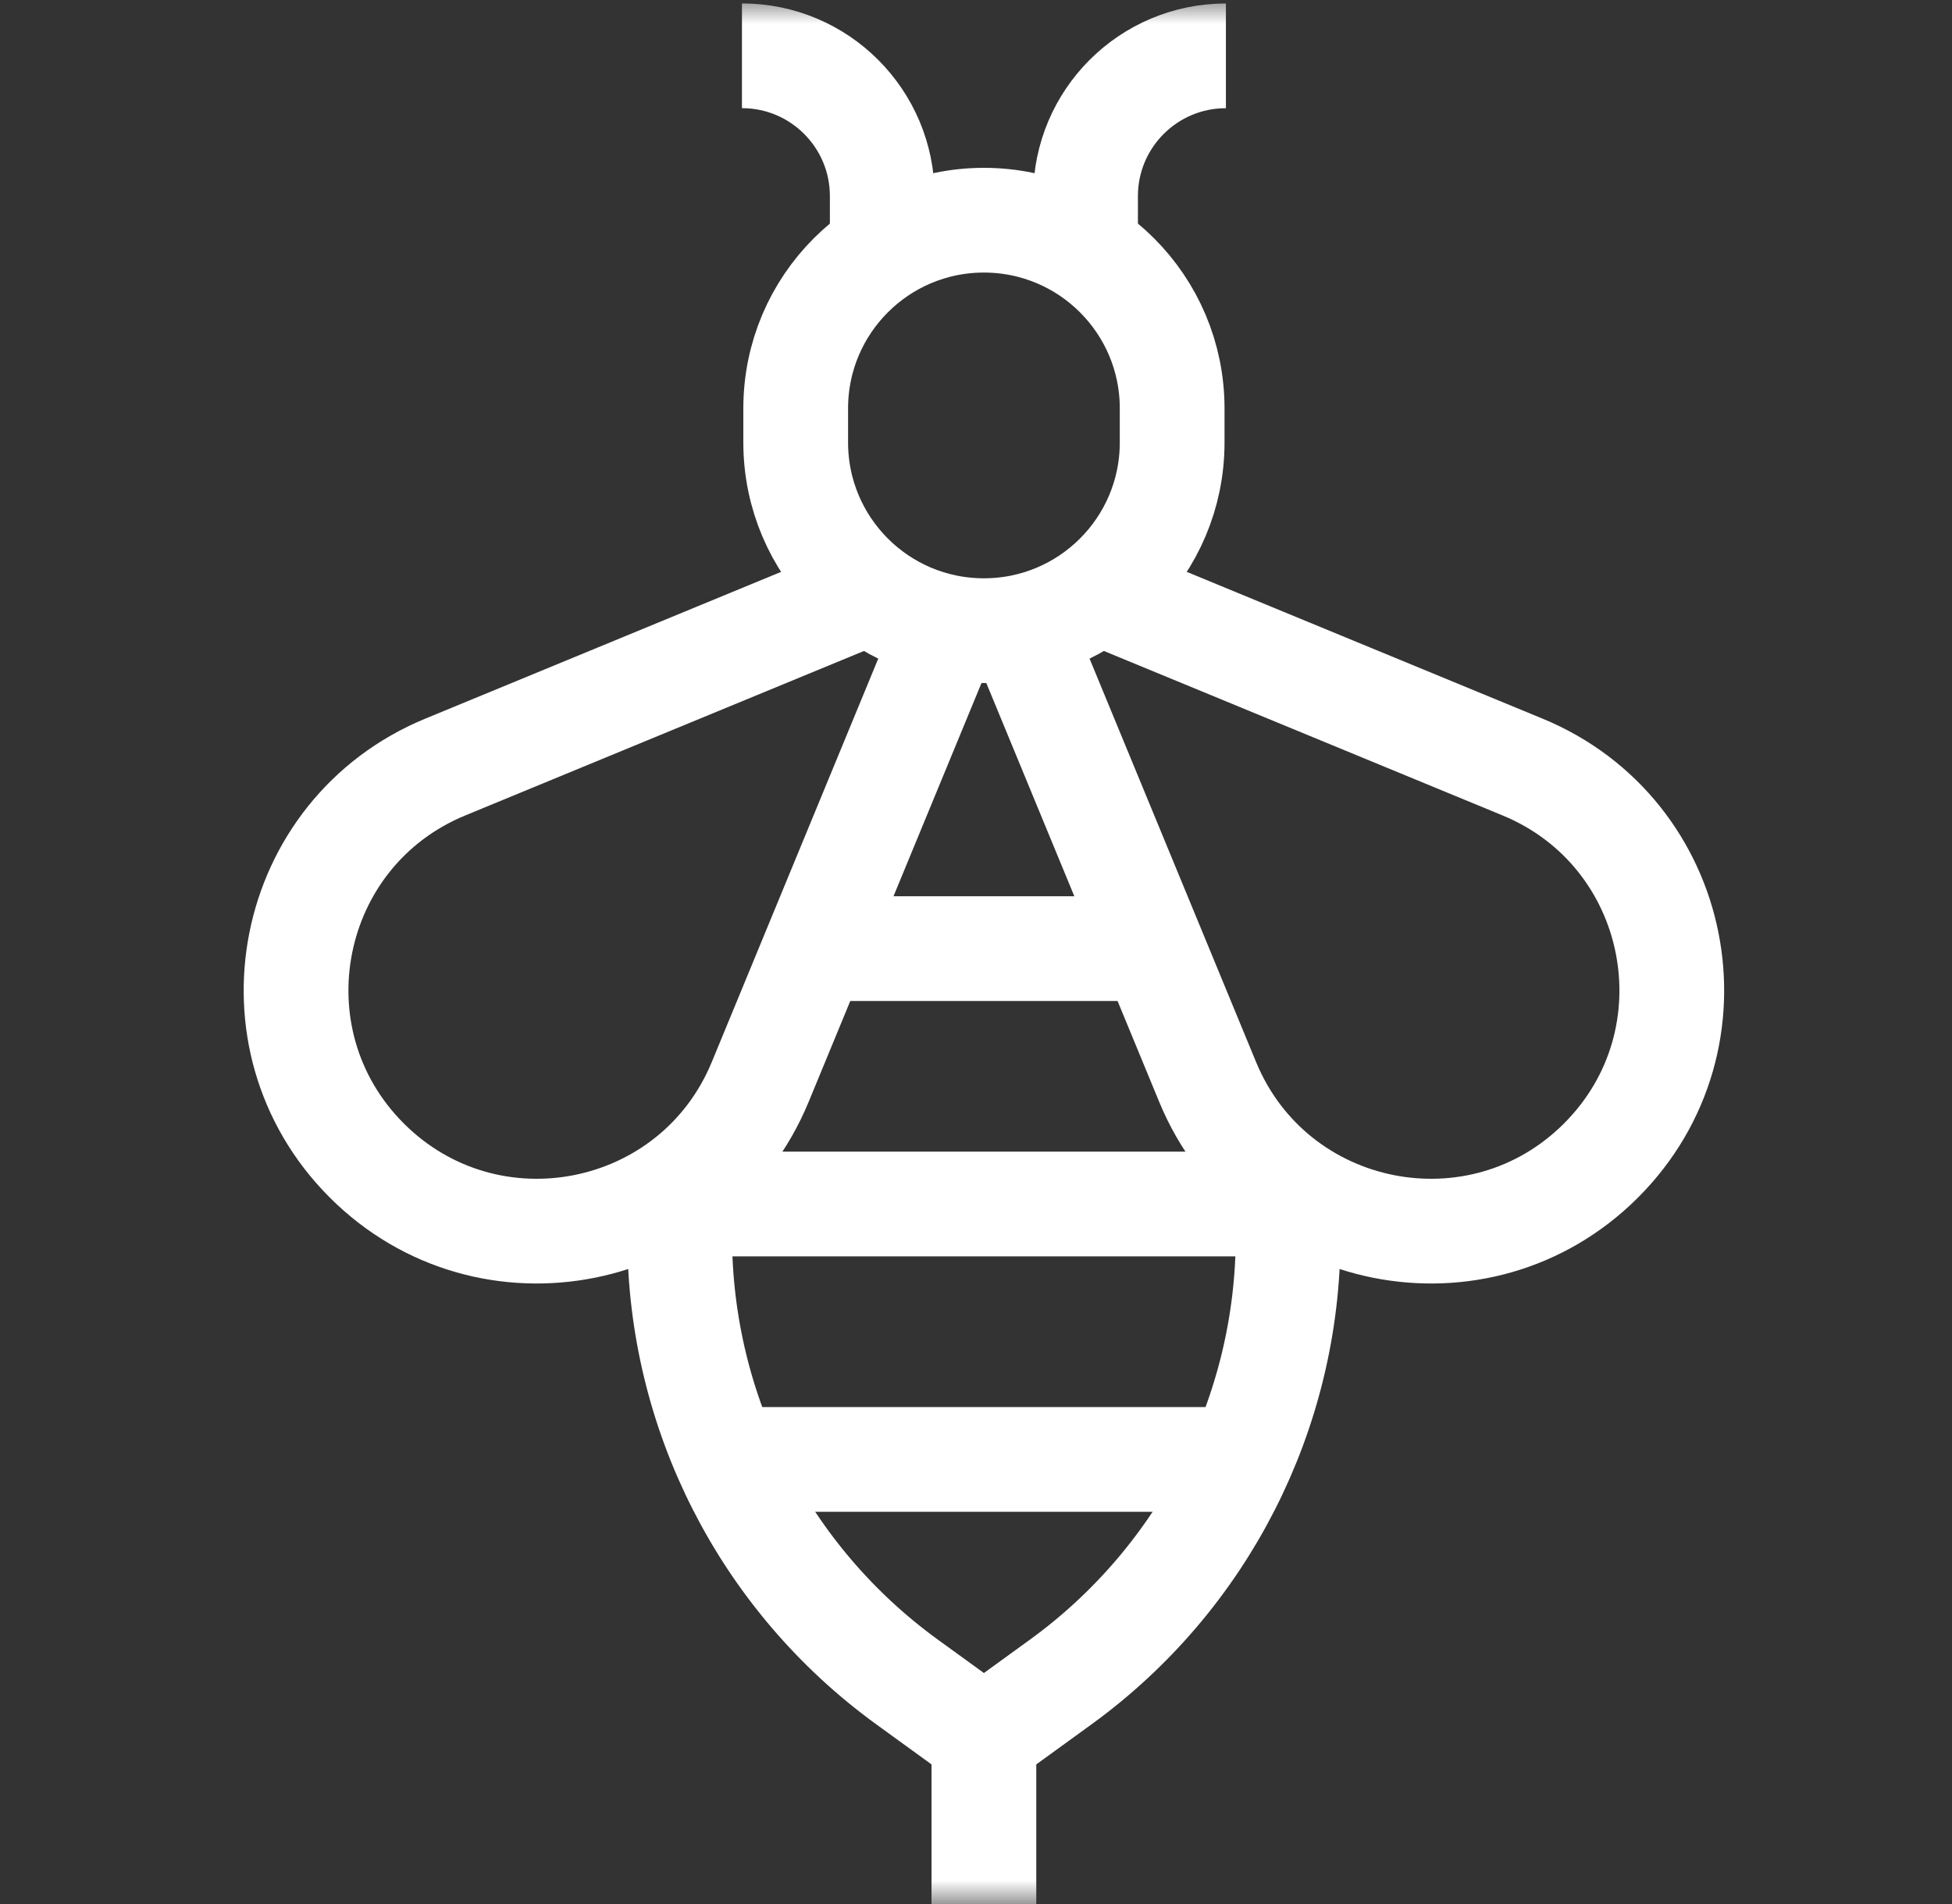 <svg width="41" height="40" viewBox="0 0 41 40" fill="none" xmlns="http://www.w3.org/2000/svg">
<rect x="0" y="0" width="41" height="40" fill="#333333" stroke="none"/>
<mask id="mask0_2036_5404" style="mask-type:luminance" maskUnits="userSpaceOnUse" x="0" y="0" width="41" height="40">
<path d="M39.567 38.9V1.1H1.767V38.9H39.567Z" fill="white" stroke="white" stroke-width="2.2"/>
</mask>
<g mask="url(#mask0_2036_5404)">
<path d="M23.068 12.437L31.98 16.114C35.32 17.493 36.184 21.824 33.629 24.379C31.075 26.934 26.743 26.069 25.365 22.729L21.423 13.177" stroke="white" stroke-width="2.2" stroke-miterlimit="10"/>
<path d="M19.909 13.177L15.968 22.729C14.59 26.069 10.258 26.934 7.703 24.379C5.149 21.824 6.013 17.492 9.353 16.114L18.265 12.437" stroke="white" stroke-width="2.2" stroke-miterlimit="10"/>
<path d="M27.056 24.891V25.97C27.056 29.677 25.28 33.159 22.279 35.336L20.666 36.506L19.053 35.336C16.052 33.159 14.276 29.677 14.276 25.97V24.891" stroke="white" stroke-width="2.2" stroke-miterlimit="10"/>
<path d="M20.666 13.249C18.483 13.249 16.713 11.48 16.713 9.296V8.579C16.713 6.396 18.483 4.626 20.666 4.626C22.85 4.626 24.62 6.396 24.62 8.579V9.296C24.62 11.48 22.85 13.249 20.666 13.249Z" stroke="white" stroke-width="2.2" stroke-miterlimit="10"/>
<path d="M14.276 25.294H27.056" stroke="white" stroke-width="2.2" stroke-miterlimit="10"/>
<path d="M15.27 30.66H26.063" stroke="white" stroke-width="2.2" stroke-miterlimit="10"/>
<path d="M17.123 19.929H24.209" stroke="white" stroke-width="2.2" stroke-miterlimit="10"/>
<path d="M20.666 36.506V40.003" stroke="white" stroke-width="2.2" stroke-miterlimit="10"/>
<path d="M18.531 5.252V4.12C18.531 2.492 17.212 1.172 15.584 1.172" stroke="white" stroke-width="2.2" stroke-miterlimit="10"/>
<path d="M22.801 5.252V4.12C22.801 2.492 24.121 1.173 25.749 1.173" stroke="white" stroke-width="2.2" stroke-miterlimit="10"/>
</g>
</svg>
